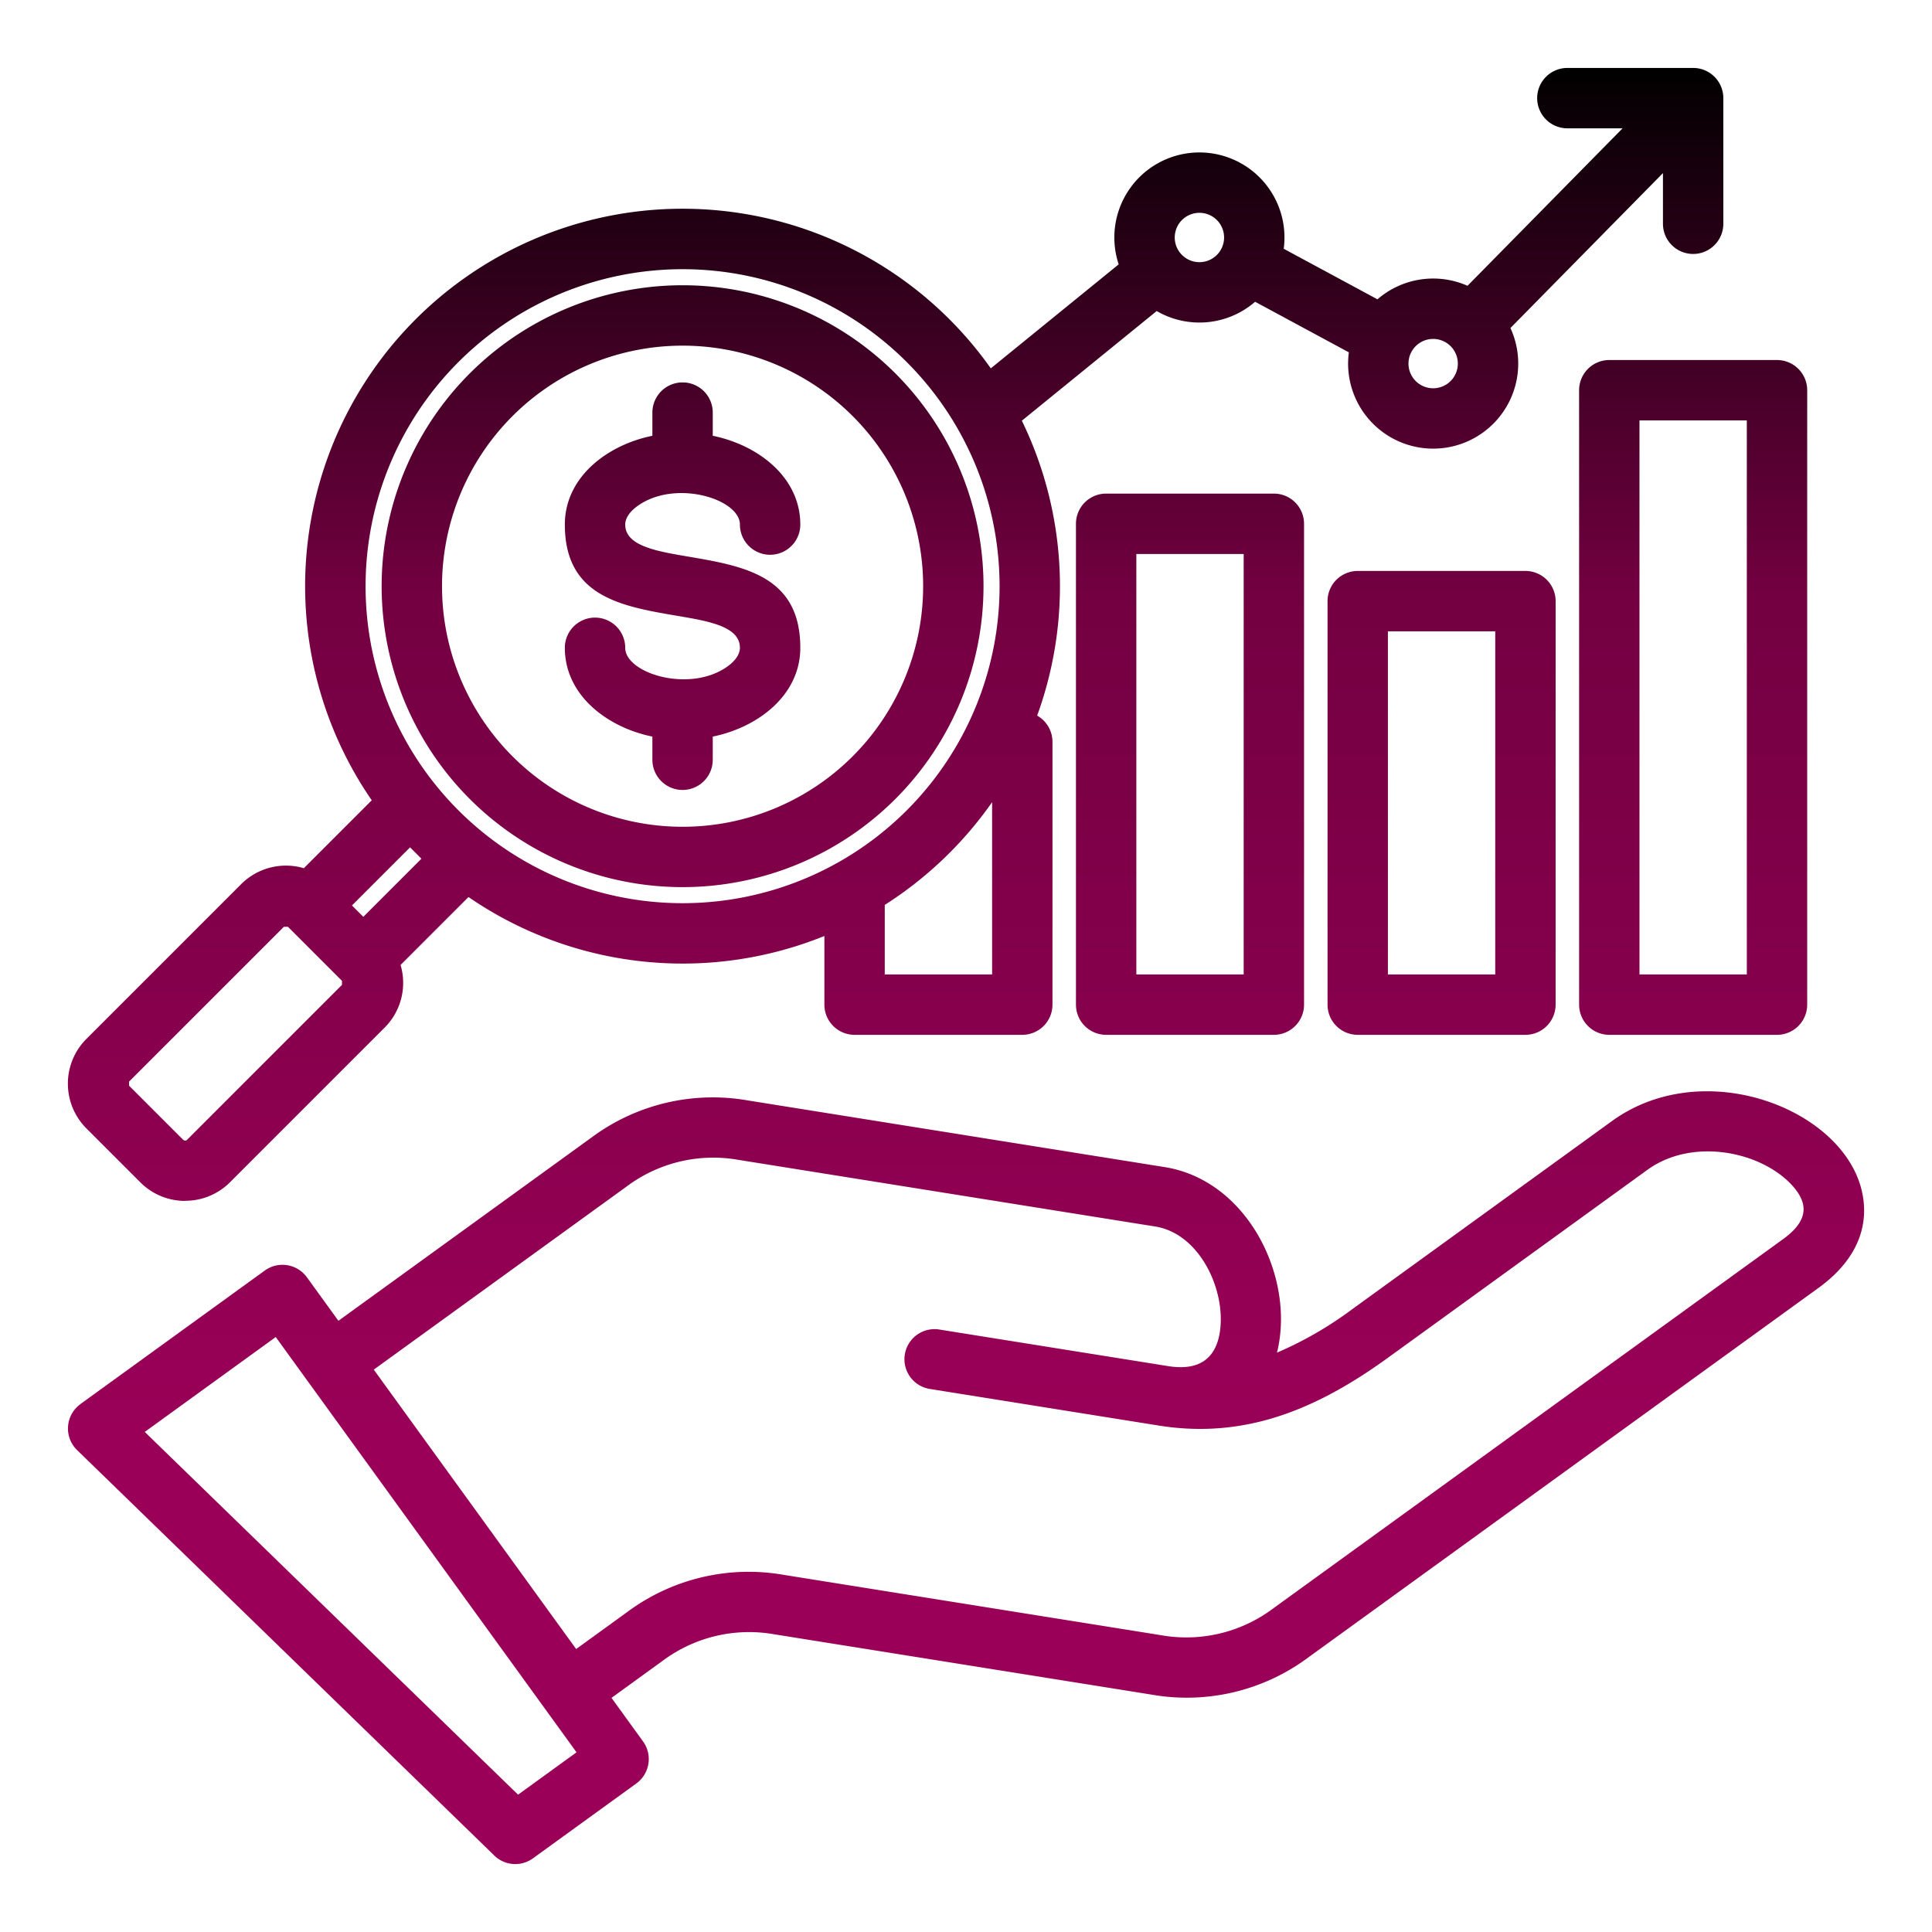 <svg xmlns="http://www.w3.org/2000/svg" version="1.1" xmlns:xlink="http://www.w3.org/1999/xlink" width="512" height="512" x="0" y="0" viewBox="0 0 512 512" style="enable-background:new 0 0 512 512" xml:space="preserve"><g><linearGradient id="a" x1="256" x2="256" y1="493.994" y2="18.006" gradientUnits="userSpaceOnUse"><stop stop-opacity="1" stop-color="#9b0058" offset="0.228"></stop><stop stop-opacity="1" stop-color="#730041" offset="0.707"></stop><stop stop-opacity="1" stop-color="#010000" offset="1"></stop></linearGradient><path fill="url(#a)" fill-rule="evenodd" d="M426.48 95.413h44.446a8 8 0 0 1 8 8V266.24a8 8 0 0 1-8 8H426.48a8 8 0 0 1-8-8V103.413a8 8 0 0 1 8-8zM81.328 338.489l8.357 11.537L156.69 301.5a53.9 53.9 0 0 1 41.462-9.879l110.5 17.67c22.172 3.545 34.667 29.537 29.761 49.178a98.169 98.169 0 0 0 20.046-11.594l68.754-49.8c24.184-17.516 61.121-3.366 66.191 18.538 2.047 8.842-.924 18.049-11.477 25.692l-135.2 97.921a53.9 53.9 0 0 1-41.462 9.879L205.152 433.1a38.3 38.3 0 0 0-29.587 7.066l-13.51 9.785 8.354 11.535a7.989 7.989 0 0 1-1.781 11.156l-27.389 19.836a7.989 7.989 0 0 1-10.548-1.04L20.428 384.289a7.982 7.982 0 0 1 .881-12.18l-.009-.009 48.869-35.394a7.989 7.989 0 0 1 11.156 1.782zm40.8 56.328 30.558 42.191 13.508-9.783a53.9 53.9 0 0 1 41.461-9.879l100.113 16.01a38.305 38.305 0 0 0 29.588-7.067l135.2-97.922c6.663-4.826 6.8-9.345 2.431-14.172-8.2-9.057-26.429-12.849-38.4-4.183l-68.755 49.8c-18.9 13.687-37.888 21.631-60.751 17.975l-60.59-9.689a7.974 7.974 0 1 1 2.5-15.75l60.59 9.689c9.238 1.477 13.185-3 13.849-10.349.973-10.783-5.849-24.821-17.279-26.649l-110.5-17.67a38.3 38.3 0 0 0-29.587 7.067l-67.008 48.529 23.069 31.852zm30.66 69.568L73.076 354.331l-34.711 25.14 98.93 96.133 15.49-11.219zm59.3-325.367a8 8 0 0 1-16 0c0-6.763-17-12.06-27.008-5.016-2.093 1.473-3.389 3.262-3.389 5.016 0 5.646 8.256 7.051 16.511 8.455 14.943 2.54 29.886 5.083 29.886 24.2 0 12.54-11.169 21.078-23.2 23.529v6.144a8 8 0 0 1-16 0v-6.144c-12.03-2.451-23.2-10.989-23.2-23.529a8 8 0 1 1 16 0c0 6.761 17 12.059 27.008 5.015 2.094-1.473 3.389-3.262 3.389-5.015 0-5.648-8.256-7.052-16.511-8.456-14.942-2.541-29.885-5.083-29.885-24.2 0-12.541 11.167-21.079 23.2-23.53v-6.144a8 8 0 0 1 16 0v6.144c12.03 2.451 23.2 10.989 23.2 23.53zm-87.935 98.7a100.151 100.151 0 0 0 94.317 10.332v18.19a8 8 0 0 0 8 8h44.446a8 8 0 0 0 8-8v-69.635a8 8 0 0 0-4.059-6.963 100.3 100.3 0 0 0-4.057-78.152l35.737-29.063a22.535 22.535 0 0 0 26.083-2.455l24.84 13.4a22.541 22.541 0 1 0 42.82-6.443l40.42-41.055V59.3a8 8 0 0 0 16 0V26.006a8 8 0 0 0-8-8h-33.332a8 8 0 0 0 0 16H430l-41.093 41.731a22.54 22.54 0 0 0-23.868 3.587l-24.84-13.4a22.542 22.542 0 1 0-43.733 4.134L262.571 97.62A100.021 100.021 0 0 0 98.518 212.084l-18 18a16.774 16.774 0 0 0-16.6 4.215l-41.029 41.029a16.78 16.78 0 0 0 0 23.7l14.324 14.324a16.71 16.71 0 0 0 11.848 4.9v-.032a16.7 16.7 0 0 0 11.849-4.866l41.032-41.033a16.773 16.773 0 0 0 4.215-16.6l18-18zm-12.473-10.152-15.395 15.4-3.011-3.011 15.4-15.4 3.01 3.011zm-21.051 32.366-14.323-14.324h-1.072L34.2 286.64v1.073l14.323 14.323a.755.755 0 0 0 .536.211v.031a.771.771 0 0 0 .537-.242L90.63 261v-1.072zm172.288-47.349v45.657h-28.446v-18.428a100.885 100.885 0 0 0 28.446-27.229zm1.98-57.236a84.007 84.007 0 1 0-84.006 84.007 84 84 0 0 0 84.009-84.007zm-4.256 0a79.751 79.751 0 1 0-79.75 79.751 79.751 79.751 0 0 0 79.75-79.751zM180.891 91.6a63.751 63.751 0 1 0 63.751 63.751A63.749 63.749 0 0 0 180.891 91.6zM379.8 89.819a6.539 6.539 0 1 1-6.538 6.539 6.537 6.537 0 0 1 6.538-6.539zM317.857 56.4a6.539 6.539 0 1 1-6.539 6.539 6.537 6.537 0 0 1 6.539-6.539zm-24.717 74.408h44.446a8 8 0 0 1 8 8V266.24a8 8 0 0 1-8 8H293.14a8 8 0 0 1-8-8V138.808a8 8 0 0 1 8-8zm36.447 16V258.24H301.14V146.808zm66.669 20.5v90.93H367.81V167.31zm-36.446-16h44.446a8 8 0 0 1 8 8V266.24a8 8 0 0 1-8 8H359.81a8 8 0 0 1-8-8V159.31a8 8 0 0 1 8-8zm103.116-39.9h-28.447V258.24h28.447z" opacity="1" data-original="url(#a)"></path></g></svg>